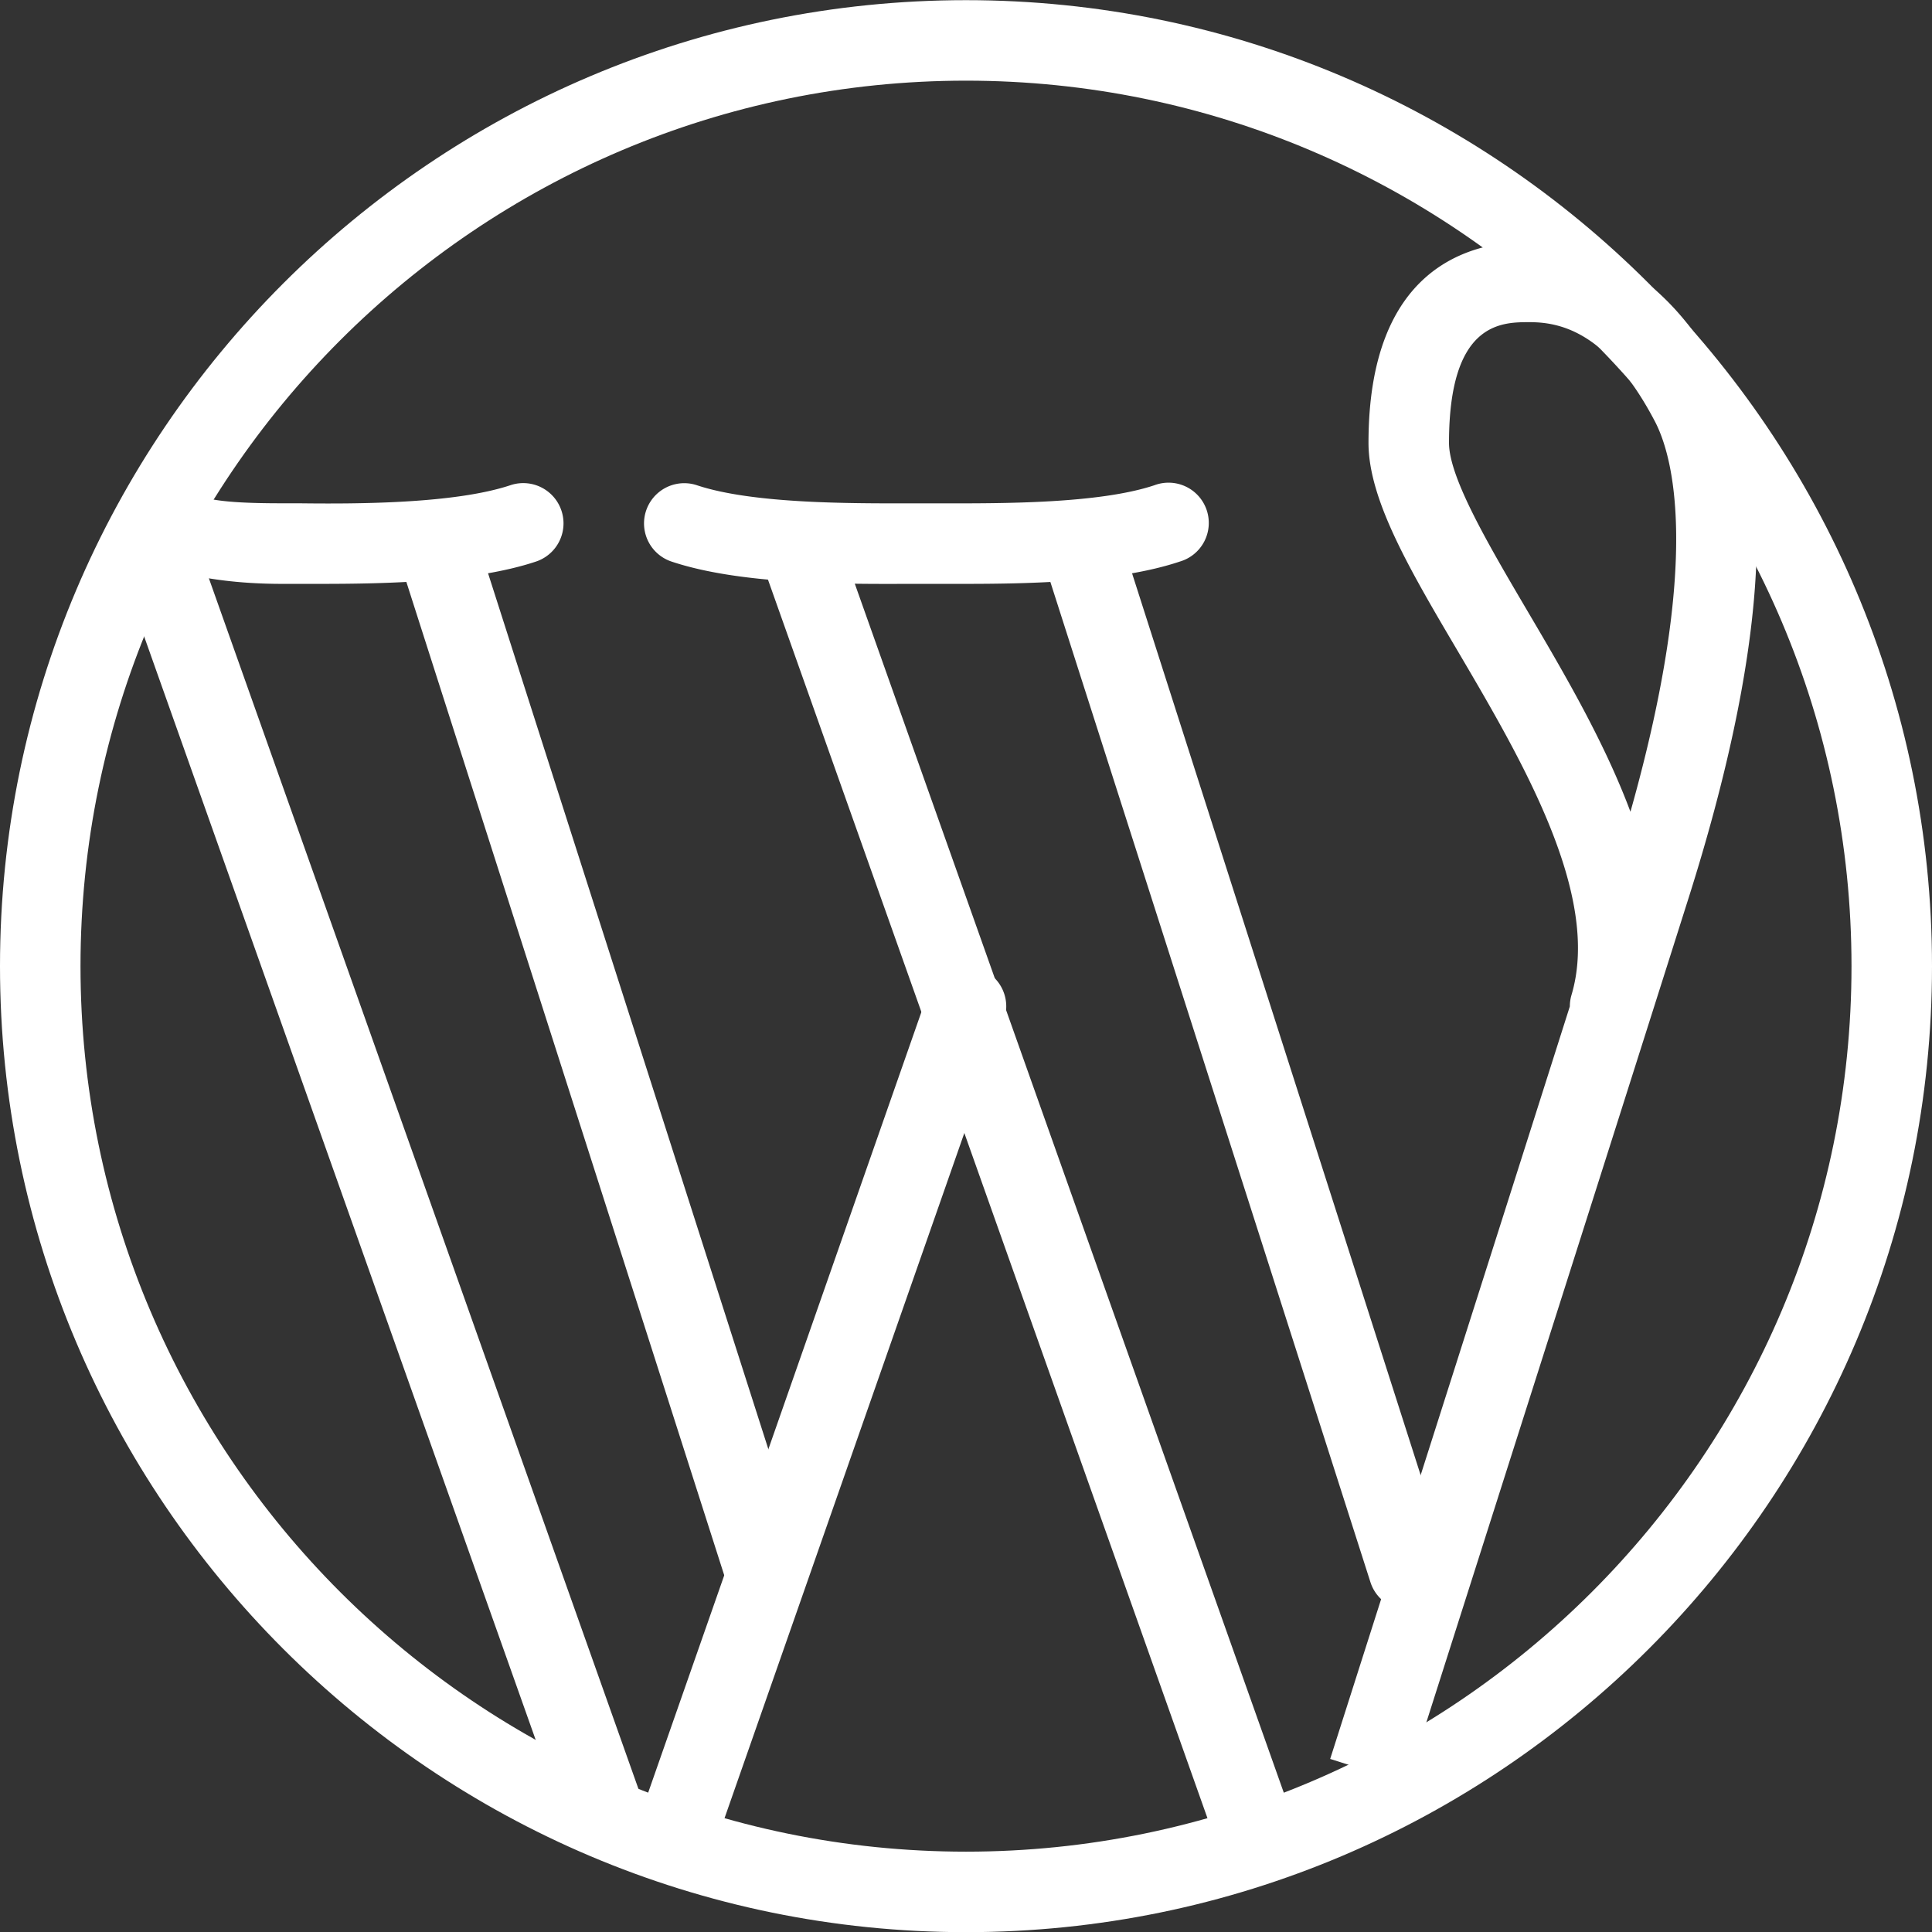 <svg xmlns="http://www.w3.org/2000/svg" version="1.1" xmlns:xlink="http://www.w3.org/1999/xlink" width="512" height="512" x="0" y="0" viewBox="0 0 24 24" style="enable-background:new 0 0 512 512" xml:space="preserve" class=""><rect x="0" y="0" width="24" height="24" fill="#333333" stroke="none"/><g><path d="M12 24.002c-6.617 0-12-5.383-12-12s5.383-12 12-12 12 5.383 12 12-5.383 12-12 12zm0-23c-6.065 0-11 4.935-11 11s4.935 11 11 11 11-4.935 11-11-4.935-11-11-11z" fill="#ffffff" opacity="1" data-original="#000000" class=""></path><path d="M11.978 7.253H11.292c-.835.003-2.101.007-2.95-.277a.499.499 0 1 1 .316-.948c.694.231 1.909.225 2.631.225h.42c.728 0 1.938.006 2.631-.225a.5.5 0 1 1 .316.948c-.76.255-1.857.277-2.678.277z" fill="#ffffff" opacity="1" data-original="#000000" class=""></path><path d="M15.5 23.002a.5.5 0 0 1-.471-.333l-5.5-15.5a.5.5 0 0 1 .942-.334l5.5 15.5a.5.5 0 0 1-.471.667zM17.5 20.002a.5.5 0 0 1-.476-.348l-4-12.5a.5.5 0 1 1 .952-.304l4 12.5a.5.5 0 0 1-.476.652zM3.977 7.253H3.5c-1.111 0-1.671-.275-1.731-.307a.501.501 0 0 1 .463-.887c.247.128.413.193 1.269.193h.208c.728.009 1.94.006 2.633-.225a.5.5 0 1 1 .316.949c-.762.254-1.858.277-2.681.277z" fill="#ffffff" opacity="1" data-original="#000000" class=""></path><path d="M7.5 23.002a.5.5 0 0 1-.471-.333l-5.5-15.5a.5.5 0 0 1 .942-.334l5.5 15.5a.5.5 0 0 1-.471.667zM9.5 20.002a.5.5 0 0 1-.476-.348l-4-12.5a.5.5 0 1 1 .952-.304l4 12.5a.5.5 0 0 1-.476.652zM17.477 22.154l-.953-.304s1.805-5.658 2.977-9.348a.51.51 0 0 1 .021-.143c.37-1.241-.618-2.919-1.412-4.269C17.514 7.08 17 6.207 17 5.502c0-2.175 1.253-2.5 2-2.5 1.006 0 1.828.595 2.443 1.768.634 1.209.473 3.417-.466 6.383-1.042 3.292-3.5 11.001-3.5 11.001zM19 4.002c-.35 0-1 0-1 1.5 0 .432.494 1.271.971 2.082.45.764.956 1.623 1.283 2.5.893-3.167.52-4.436.304-4.849C19.979 4.13 19.391 4.002 19 4.002z" fill="#ffffff" opacity="1" data-original="#000000" class=""></path><path d="M8.5 23.002a.502.502 0 0 1-.472-.665l3.5-10a.5.5 0 1 1 .944.33l-3.5 10a.5.5 0 0 1-.472.335z" fill="#ffffff" opacity="1" data-original="#000000" class=""></path></g></svg>